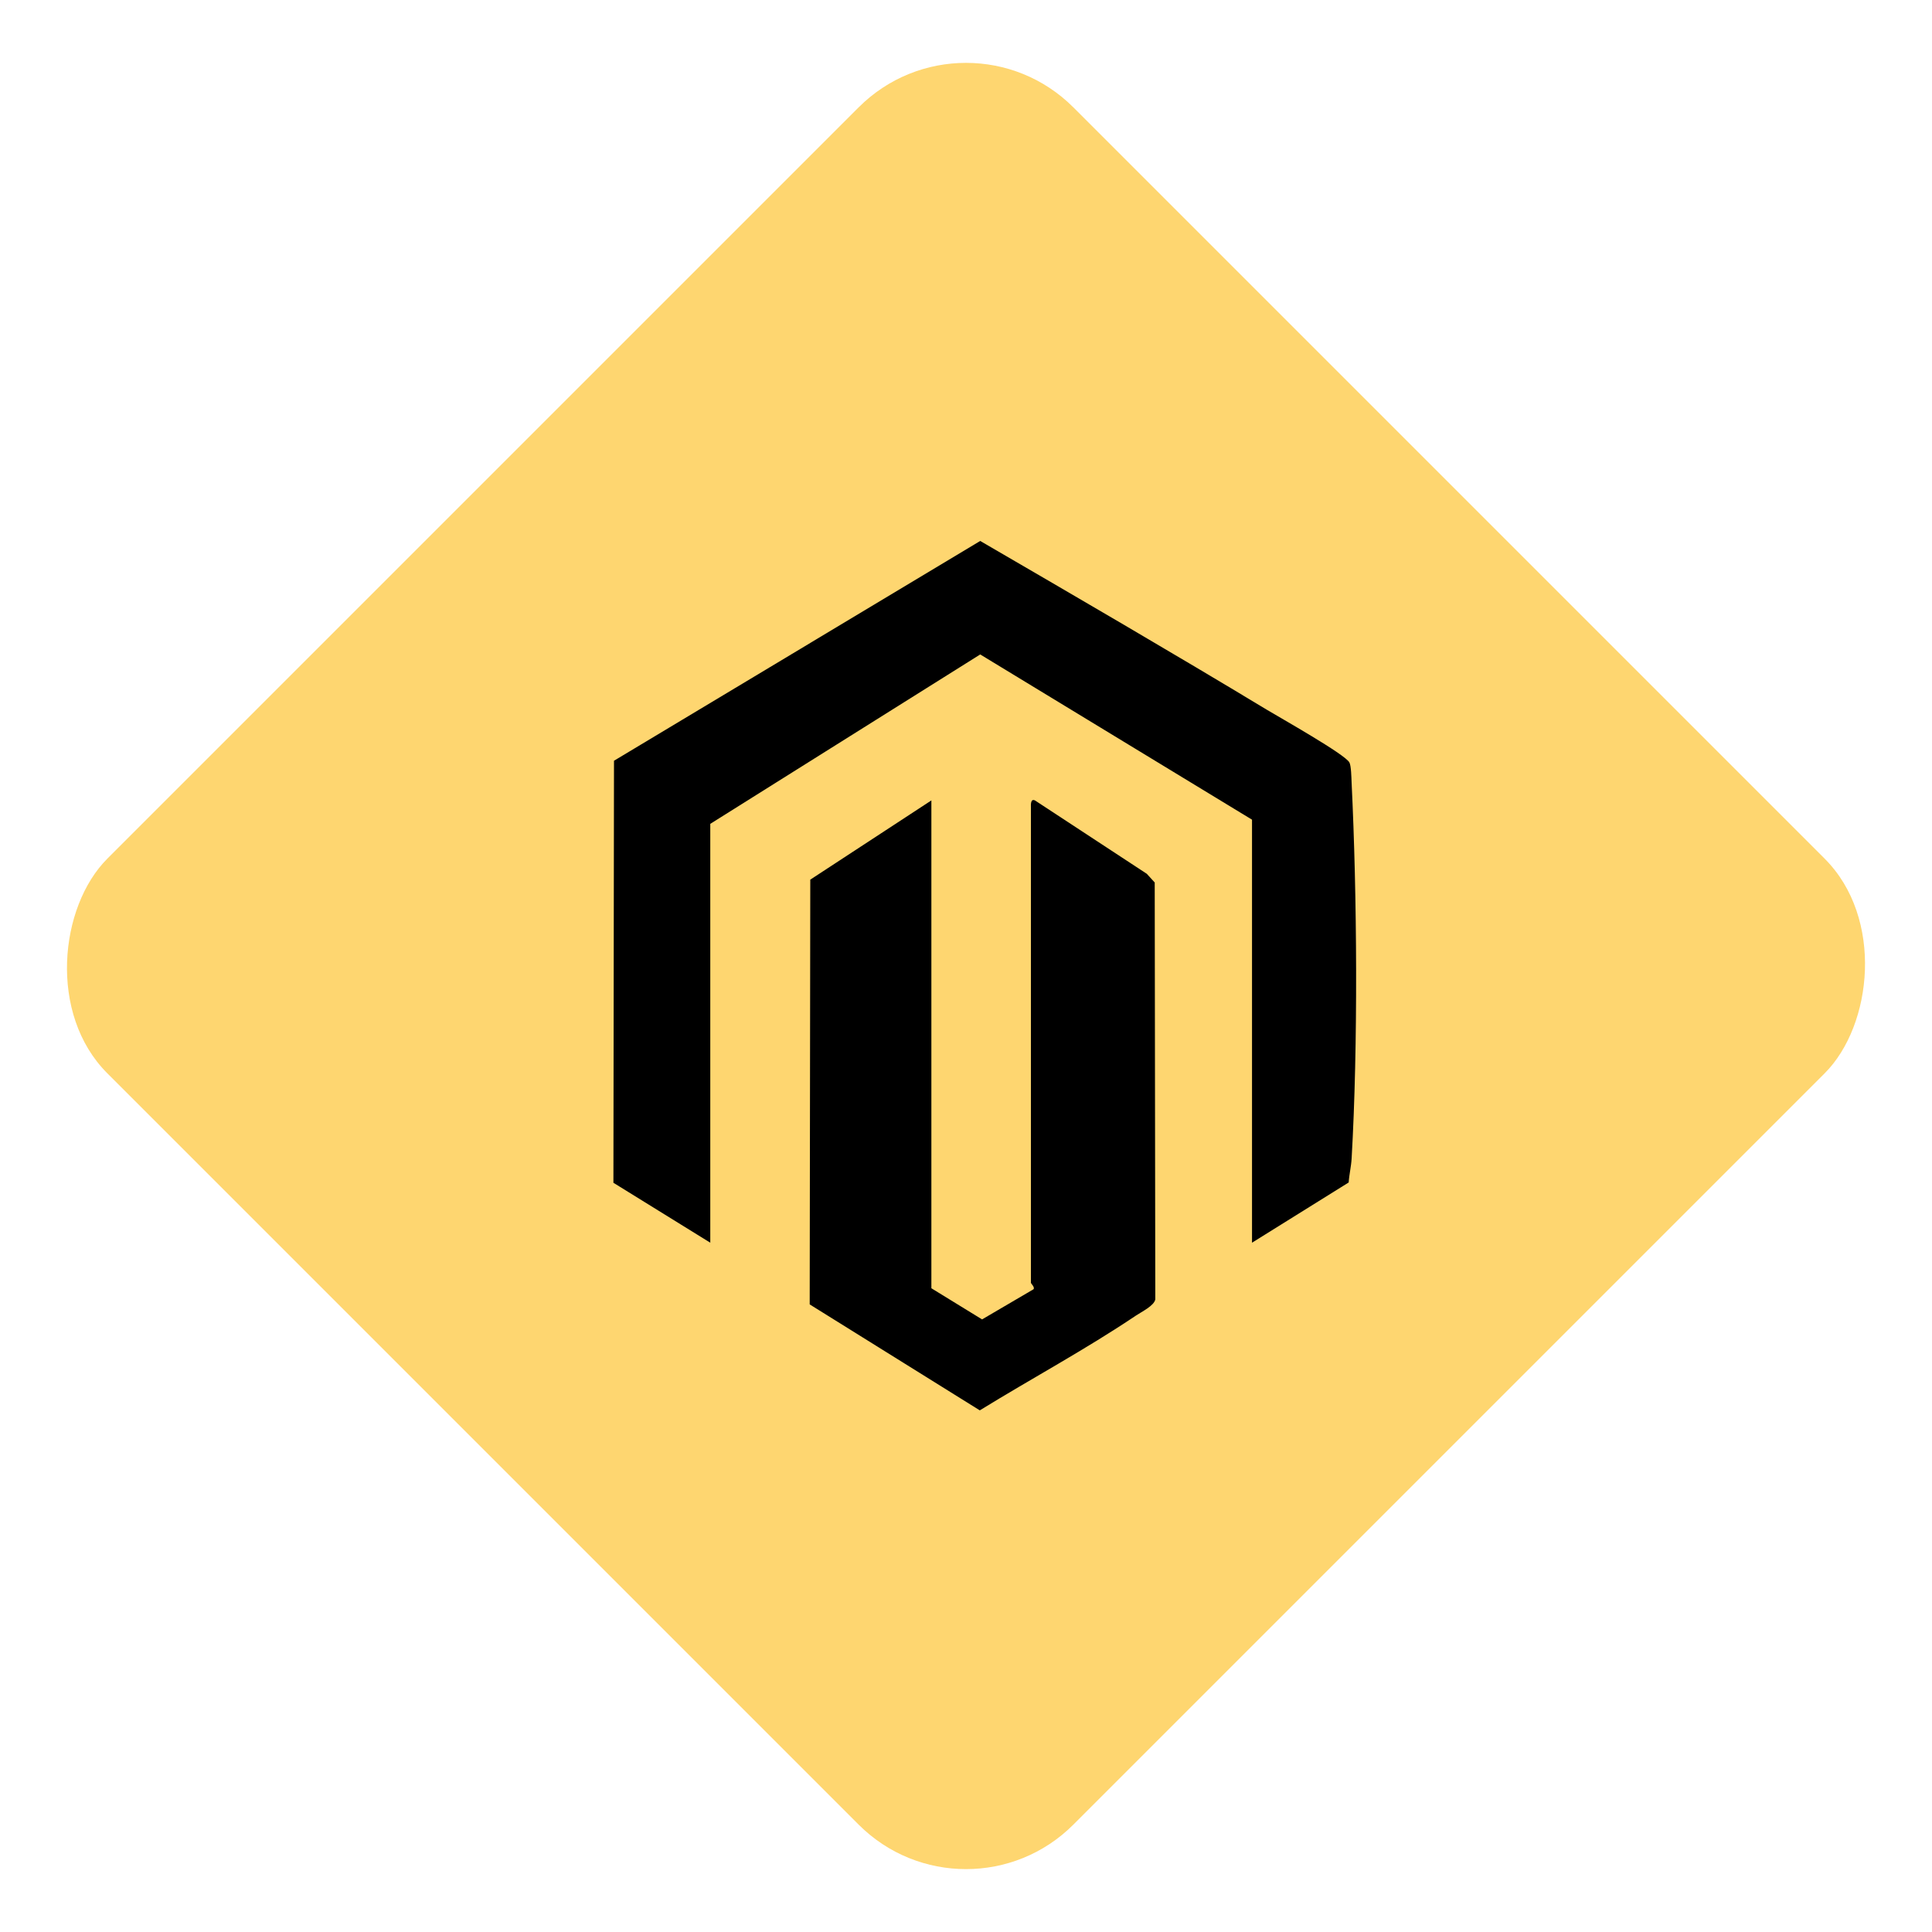 <svg xmlns="http://www.w3.org/2000/svg" width="50" height="50" viewBox="0 0 50 50" fill="none"><rect x="25" width="35.355" height="35.355" rx="3.928" transform="rotate(45 25 0)" fill="#FED670"></rect><path d="M18.382 32.161L15.875 30.61L15.89 19.688L25.368 14C27.846 15.441 30.328 16.884 32.782 18.366C33.131 18.576 34.81 19.521 34.922 19.732C34.969 19.817 34.974 20.13 34.979 20.244C35.122 23.177 35.148 27.06 34.98 29.982C34.968 30.192 34.917 30.393 34.904 30.602L32.402 32.161V21.213L25.368 16.937L18.382 21.321V32.161Z" fill="black"></path><path d="M24.104 20.713V33.34L25.416 34.146L26.747 33.366C26.789 33.311 26.68 33.223 26.68 33.197V20.892C26.68 20.836 26.666 20.66 26.785 20.715L29.679 22.614L29.884 22.839L29.899 33.628C29.867 33.795 29.546 33.947 29.392 34.051C28.093 34.925 26.689 35.679 25.357 36.5L20.955 33.758L20.97 22.765L24.105 20.714L24.104 20.713Z" fill="black"></path></svg>